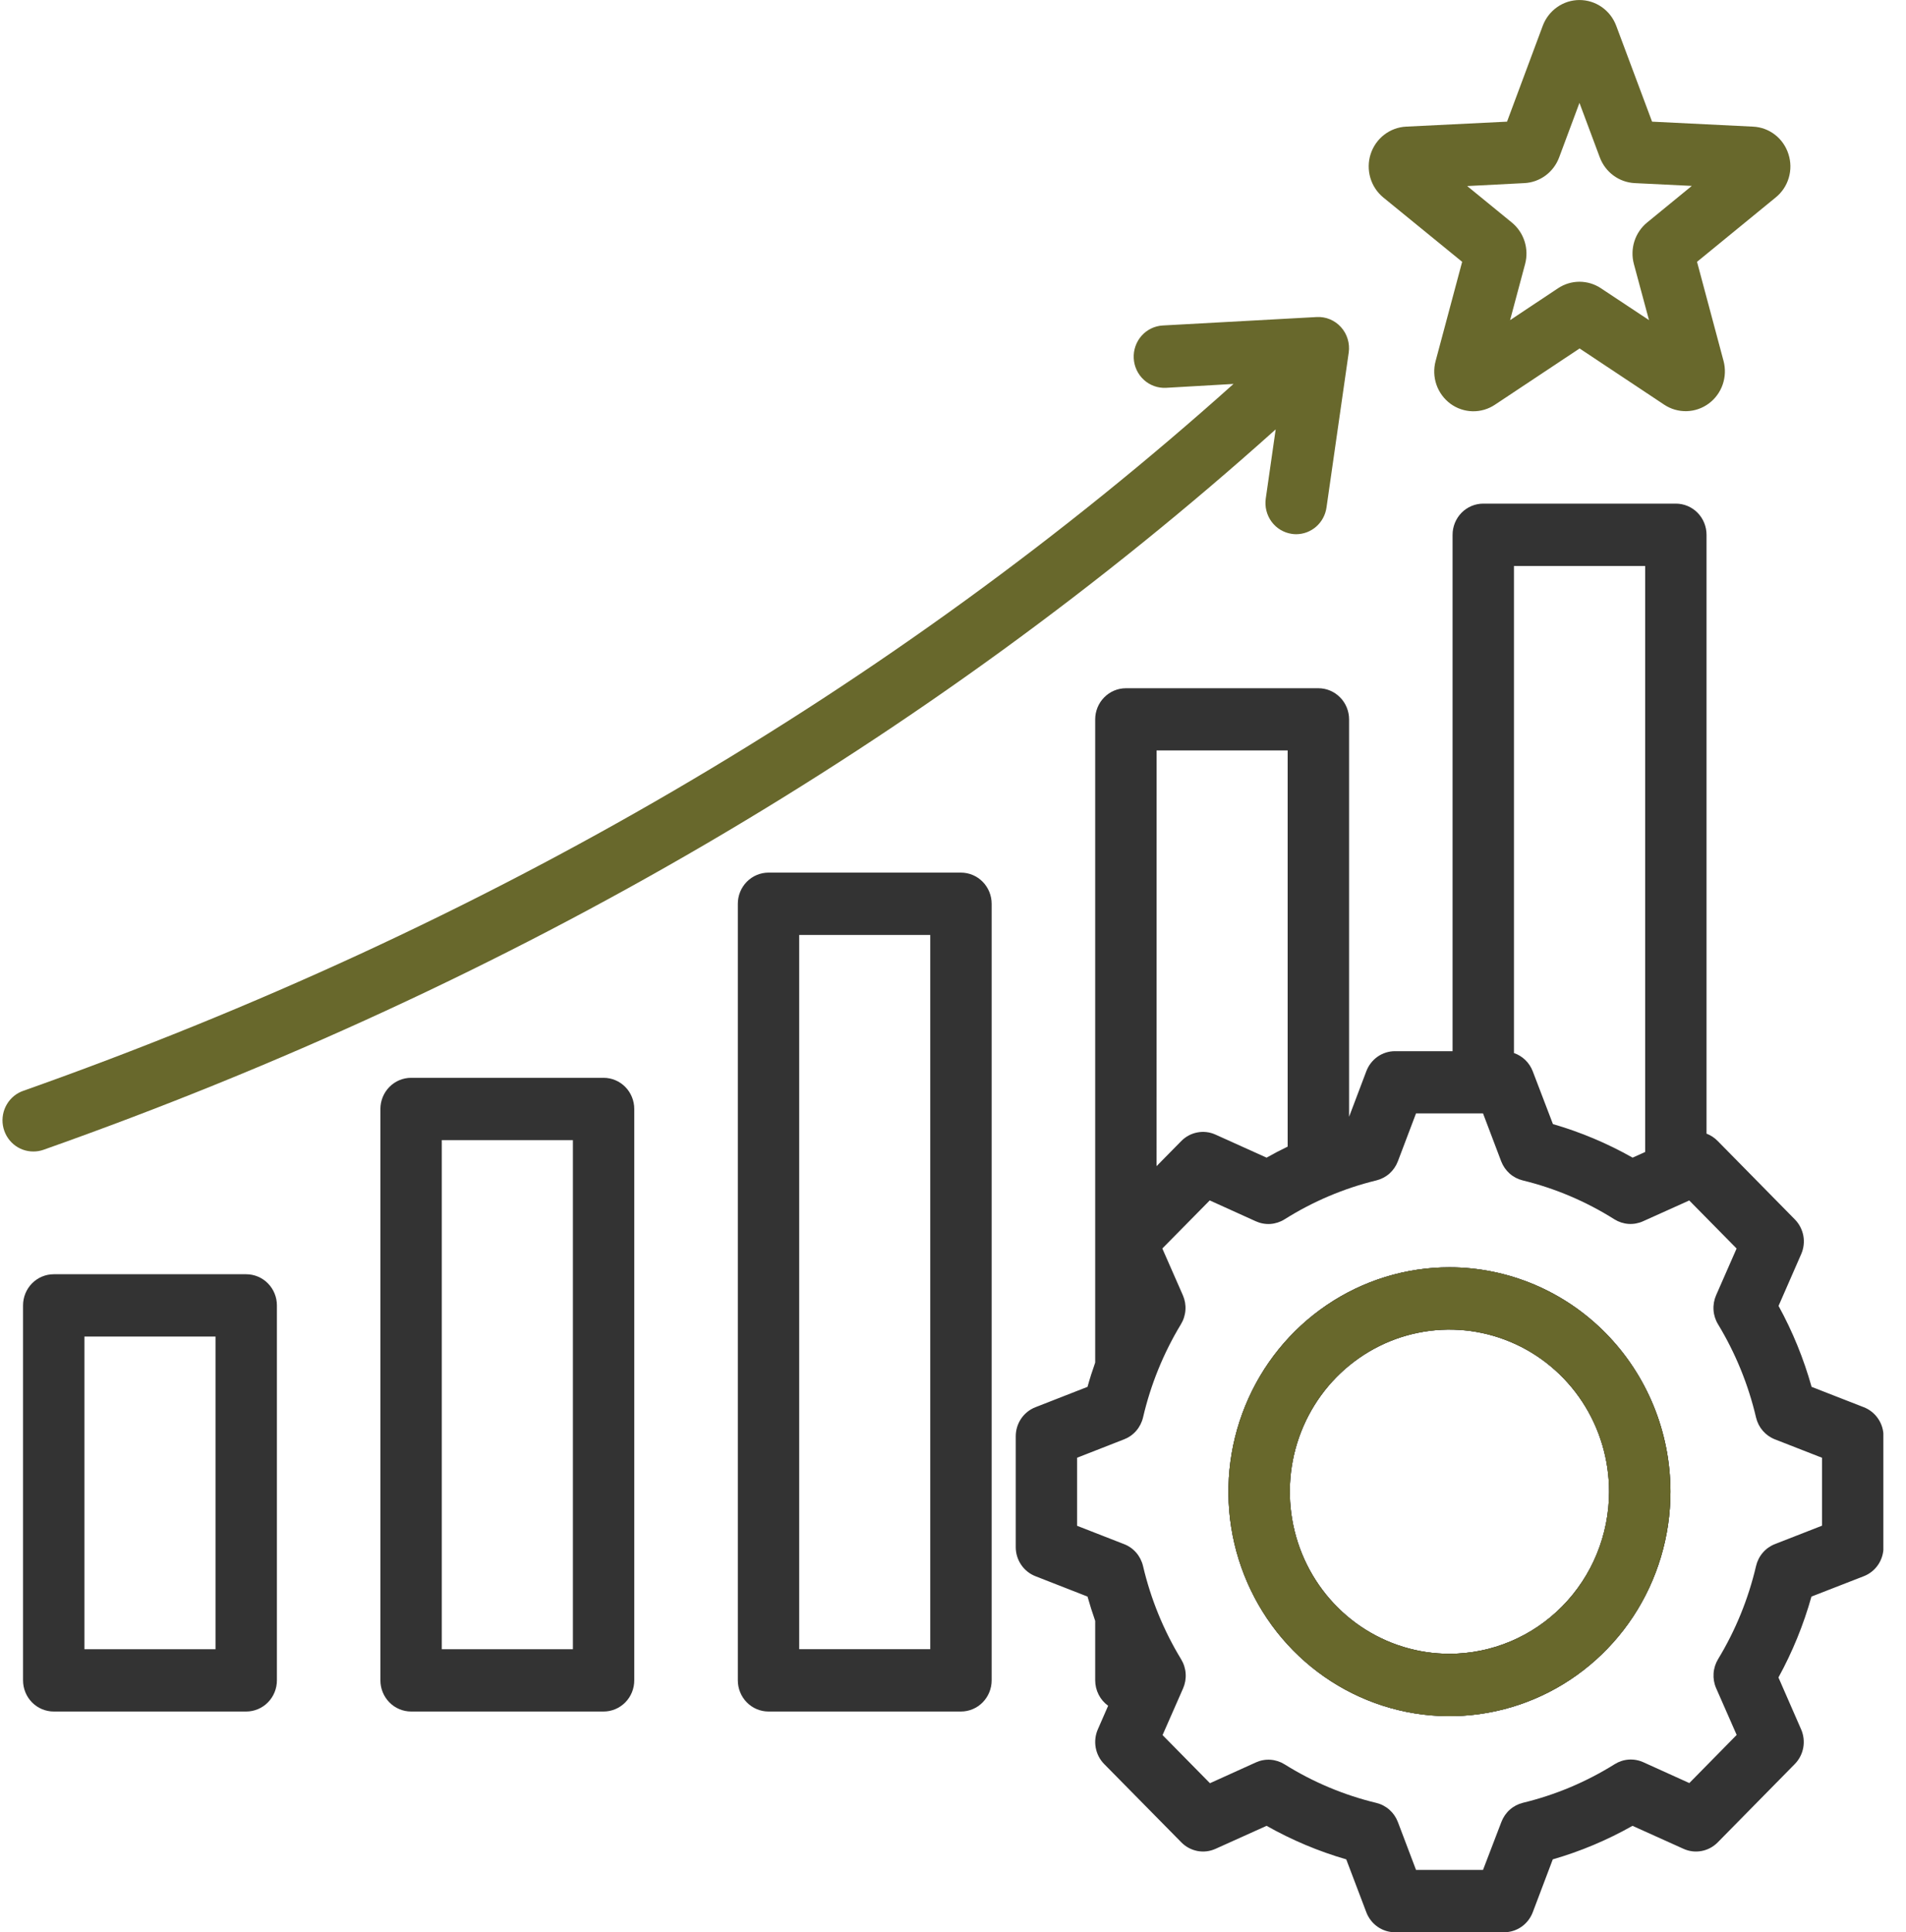 <svg xmlns="http://www.w3.org/2000/svg" fill="none" viewBox="0 0 75 76" height="76" width="75">
<g clip-path="url(#clip0_71_352)">
<path fill="#333333" d="M37.813 34.322H30.241C29.92 34.322 29.613 34.452 29.387 34.681C29.16 34.911 29.033 35.223 29.033 35.548V66.092C29.033 66.417 29.16 66.729 29.387 66.959C29.613 67.189 29.92 67.318 30.241 67.318H37.813C38.133 67.318 38.441 67.189 38.667 66.959C38.893 66.729 39.021 66.417 39.021 66.092V35.548C39.021 35.223 38.893 34.911 38.667 34.681C38.441 34.452 38.133 34.322 37.813 34.322ZM36.605 64.865H31.448V36.774H36.605V64.865Z"></path>
<path fill="#333333" d="M23.751 42.393H16.177C15.856 42.393 15.549 42.522 15.323 42.752C15.096 42.982 14.969 43.294 14.969 43.619V66.093C14.969 66.418 15.096 66.729 15.323 66.959C15.549 67.189 15.856 67.318 16.177 67.318H23.751C24.071 67.318 24.378 67.189 24.605 66.959C24.831 66.729 24.958 66.418 24.958 66.093V43.619C24.958 43.294 24.831 42.982 24.605 42.752C24.378 42.522 24.071 42.393 23.751 42.393ZM22.543 64.867H17.384V44.845H22.543V64.867Z"></path>
<path fill="#333333" d="M9.688 50.119H2.114C1.794 50.119 1.487 50.248 1.26 50.478C1.034 50.708 0.907 51.019 0.907 51.344V66.092C0.907 66.418 1.034 66.729 1.26 66.959C1.487 67.189 1.794 67.318 2.114 67.318H9.688C10.008 67.318 10.316 67.189 10.542 66.959C10.769 66.729 10.896 66.418 10.896 66.092V51.344C10.896 51.019 10.769 50.708 10.542 50.478C10.316 50.248 10.008 50.119 9.688 50.119ZM8.48 64.867H3.322V52.57H8.48V64.867Z"></path>
<path fill="#68682C" d="M1.317 45.291C1.03 45.293 0.751 45.192 0.531 45.005C0.31 44.817 0.163 44.556 0.115 44.269C0.067 43.981 0.122 43.686 0.27 43.435C0.417 43.185 0.648 42.996 0.92 42.903C19.11 36.468 35.114 27.121 48.538 15.101L45.885 15.254C45.565 15.271 45.251 15.159 45.012 14.942C44.773 14.724 44.629 14.42 44.612 14.095C44.594 13.769 44.705 13.451 44.919 13.208C45.133 12.966 45.433 12.82 45.754 12.802L51.81 12.47C51.989 12.46 52.167 12.49 52.333 12.559C52.498 12.628 52.647 12.733 52.767 12.867C52.888 13.001 52.978 13.16 53.03 13.334C53.083 13.507 53.097 13.691 53.071 13.87L52.197 19.962C52.155 20.253 52.012 20.52 51.793 20.712C51.574 20.905 51.294 21.011 51.004 21.012C50.945 21.012 50.886 21.007 50.828 20.998C50.511 20.951 50.225 20.778 50.034 20.518C49.843 20.257 49.761 19.93 49.807 19.608L50.197 16.889C36.525 29.147 20.23 38.677 1.714 45.223C1.586 45.268 1.452 45.291 1.317 45.291Z"></path>
<path fill="#68682C" d="M70.375 6.063C70.279 5.76 70.095 5.493 69.846 5.3C69.596 5.106 69.295 4.995 68.981 4.981L65.008 4.785L63.596 1.01C63.484 0.713 63.287 0.458 63.029 0.278C62.771 0.097 62.465 0.001 62.152 0.001C61.839 0.001 61.534 0.097 61.276 0.278C61.018 0.458 60.82 0.713 60.708 1.01L59.301 4.785L55.326 4.981C55.014 4.997 54.713 5.109 54.464 5.302C54.215 5.495 54.03 5.76 53.933 6.063C53.836 6.365 53.833 6.69 53.922 6.995C54.011 7.299 54.19 7.569 54.434 7.769L57.535 10.298L56.492 14.195C56.408 14.502 56.419 14.828 56.522 15.128C56.626 15.429 56.818 15.69 57.071 15.878C57.325 16.065 57.63 16.169 57.943 16.176C58.257 16.183 58.565 16.093 58.827 15.917L62.156 13.706L65.485 15.917C65.747 16.091 66.055 16.18 66.368 16.172C66.681 16.164 66.984 16.06 67.237 15.873C67.491 15.686 67.682 15.426 67.786 15.126C67.89 14.826 67.902 14.502 67.82 14.195L66.777 10.298L69.869 7.769C70.115 7.571 70.296 7.302 70.386 6.997C70.477 6.692 70.473 6.366 70.375 6.063ZM64.814 8.751C64.58 8.942 64.406 9.198 64.313 9.488C64.221 9.777 64.213 10.088 64.292 10.383L64.887 12.591L62.997 11.339C62.746 11.171 62.452 11.082 62.151 11.082C61.851 11.082 61.557 11.171 61.306 11.339L59.421 12.592L60.012 10.384C60.091 10.09 60.083 9.779 59.99 9.489C59.897 9.199 59.723 8.943 59.489 8.752L57.733 7.318L59.984 7.202C60.284 7.187 60.573 7.083 60.816 6.904C61.059 6.724 61.245 6.477 61.351 6.192L62.151 4.047L62.952 6.192C63.059 6.477 63.245 6.724 63.488 6.903C63.731 7.083 64.021 7.186 64.321 7.202L66.572 7.312L64.814 8.751Z"></path>
<path fill="#333333" d="M73.341 55.35L71.285 54.548C70.974 53.44 70.538 52.371 69.985 51.364L70.877 49.325C70.976 49.098 71.005 48.846 70.96 48.602C70.914 48.359 70.797 48.135 70.624 47.96L67.592 44.88C67.468 44.752 67.317 44.652 67.151 44.589V21.035C67.151 20.71 67.024 20.398 66.798 20.168C66.571 19.938 66.264 19.809 65.944 19.809H58.365C58.045 19.809 57.738 19.938 57.511 20.168C57.285 20.398 57.158 20.71 57.158 21.035V41.345H54.893C54.649 41.345 54.41 41.42 54.209 41.56C54.008 41.701 53.853 41.9 53.765 42.131L53.086 43.925V28.296C53.086 27.971 52.959 27.659 52.732 27.43C52.506 27.2 52.199 27.07 51.878 27.07H44.303C43.983 27.07 43.675 27.2 43.449 27.43C43.222 27.659 43.095 27.971 43.095 28.296V53.594C42.983 53.91 42.882 54.227 42.793 54.548L40.742 55.35C40.514 55.439 40.318 55.596 40.18 55.8C40.042 56.005 39.969 56.247 39.969 56.494V60.852C39.969 61.1 40.043 61.341 40.181 61.545C40.319 61.749 40.514 61.906 40.742 61.995L42.793 62.797C42.884 63.12 42.985 63.437 43.095 63.753V66.093C43.096 66.288 43.142 66.481 43.231 66.655C43.319 66.829 43.448 66.978 43.605 67.091L43.199 68.02C43.1 68.246 43.071 68.498 43.116 68.741C43.16 68.984 43.276 69.209 43.449 69.384L46.486 72.465C46.658 72.64 46.879 72.758 47.119 72.804C47.359 72.849 47.606 72.82 47.83 72.719L49.839 71.814C50.831 72.374 51.883 72.817 52.974 73.133L53.764 75.214C53.852 75.445 54.006 75.644 54.208 75.785C54.409 75.925 54.647 76 54.892 76H59.185C59.429 76 59.668 75.925 59.869 75.785C60.071 75.644 60.225 75.445 60.313 75.214L61.101 73.133C62.193 72.818 63.246 72.375 64.238 71.814L66.246 72.719C66.469 72.82 66.717 72.85 66.957 72.804C67.197 72.759 67.418 72.641 67.591 72.465L70.624 69.384C70.796 69.209 70.912 68.984 70.957 68.741C71.001 68.498 70.972 68.246 70.873 68.02L69.981 65.979C70.533 64.972 70.969 63.905 71.28 62.797L73.341 61.995C73.569 61.906 73.765 61.75 73.903 61.546C74.041 61.342 74.115 61.1 74.115 60.852V56.494C74.116 56.246 74.042 56.004 73.903 55.8C73.765 55.596 73.569 55.439 73.341 55.35ZM59.573 22.261H64.736V45.31L64.242 45.533C63.251 44.972 62.199 44.529 61.107 44.213L60.313 42.137C60.249 41.97 60.15 41.819 60.022 41.694C59.894 41.57 59.741 41.476 59.573 41.419V22.261ZM45.511 29.517H50.669V45.099C50.388 45.234 50.111 45.378 49.839 45.533L47.828 44.626C47.605 44.525 47.357 44.495 47.117 44.541C46.876 44.586 46.655 44.704 46.483 44.88L45.509 45.868L45.511 29.517ZM71.695 60.009L69.842 60.733C69.658 60.804 69.494 60.92 69.365 61.071C69.235 61.222 69.144 61.402 69.099 61.597C68.796 62.891 68.292 64.128 67.604 65.26C67.502 65.43 67.441 65.622 67.428 65.821C67.415 66.02 67.449 66.219 67.529 66.4L68.337 68.239L66.474 70.132L64.662 69.312C64.483 69.231 64.287 69.196 64.091 69.209C63.895 69.222 63.706 69.284 63.539 69.388C62.422 70.087 61.203 70.6 59.926 70.908C59.736 70.955 59.559 71.047 59.411 71.178C59.264 71.309 59.15 71.475 59.079 71.661L58.356 73.548H55.72L55.006 71.665C54.936 71.48 54.822 71.314 54.675 71.183C54.527 71.052 54.35 70.959 54.16 70.913C52.883 70.606 51.663 70.093 50.545 69.394C50.378 69.29 50.189 69.229 49.993 69.215C49.797 69.202 49.601 69.237 49.422 69.318L47.611 70.138L45.746 68.245L46.554 66.407C46.634 66.224 46.669 66.025 46.655 65.826C46.642 65.627 46.581 65.435 46.478 65.265C45.788 64.132 45.282 62.893 44.978 61.597C44.932 61.403 44.841 61.223 44.712 61.073C44.583 60.923 44.42 60.807 44.236 60.736L42.383 60.013V57.336L44.236 56.611C44.42 56.539 44.583 56.424 44.712 56.274C44.841 56.124 44.932 55.945 44.978 55.751C45.279 54.457 45.783 53.219 46.469 52.086C46.572 51.916 46.633 51.724 46.646 51.525C46.66 51.326 46.625 51.127 46.545 50.945L45.737 49.106L47.602 47.215L49.413 48.035C49.593 48.117 49.791 48.154 49.989 48.141C50.186 48.127 50.377 48.065 50.545 47.96C51.662 47.257 52.882 46.739 54.16 46.428C54.35 46.381 54.527 46.289 54.675 46.158C54.822 46.026 54.936 45.861 55.006 45.675L55.72 43.792H58.356L59.07 45.675C59.141 45.861 59.255 46.026 59.402 46.158C59.55 46.289 59.727 46.381 59.917 46.428C61.194 46.739 62.413 47.257 63.528 47.96C63.695 48.064 63.885 48.126 64.081 48.139C64.276 48.152 64.472 48.117 64.651 48.036L66.471 47.217L68.334 49.107L67.527 50.946C67.448 51.128 67.413 51.327 67.426 51.526C67.439 51.724 67.5 51.917 67.603 52.086C68.29 53.22 68.796 54.458 69.099 55.753C69.144 55.946 69.236 56.126 69.365 56.276C69.494 56.425 69.657 56.541 69.84 56.612L71.695 57.337V60.009ZM57.037 49.846C55.317 49.846 53.635 50.363 52.205 51.333C50.774 52.303 49.659 53.681 49.001 55.294C48.342 56.907 48.17 58.682 48.505 60.395C48.841 62.107 49.669 63.68 50.885 64.915C52.101 66.149 53.651 66.99 55.338 67.331C57.025 67.672 58.774 67.497 60.363 66.829C61.953 66.161 63.311 65.029 64.267 63.578C65.222 62.126 65.732 60.419 65.732 58.673C65.73 56.333 64.813 54.09 63.183 52.435C61.553 50.78 59.342 49.849 57.037 49.846ZM57.037 65.047C55.794 65.048 54.58 64.674 53.546 63.974C52.513 63.273 51.708 62.277 51.232 61.112C50.757 59.947 50.632 58.665 50.874 57.428C51.117 56.191 51.715 55.055 52.593 54.163C53.472 53.272 54.592 52.664 55.81 52.418C57.029 52.172 58.292 52.299 59.44 52.782C60.588 53.264 61.569 54.082 62.259 55.13C62.949 56.179 63.317 57.412 63.317 58.673C63.315 60.363 62.653 61.983 61.475 63.178C60.298 64.373 58.702 65.045 57.037 65.047Z"></path>
<path fill="#333333" d="M57.037 49.846C55.317 49.846 53.635 50.363 52.205 51.333C50.774 52.303 49.659 53.681 49.001 55.294C48.342 56.907 48.17 58.682 48.505 60.395C48.841 62.107 49.669 63.68 50.885 64.915C52.101 66.149 53.651 66.99 55.338 67.331C57.025 67.672 58.774 67.497 60.363 66.829C61.953 66.161 63.311 65.029 64.267 63.578C65.222 62.126 65.732 60.419 65.732 58.673C65.73 56.333 64.813 54.09 63.182 52.435C61.553 50.78 59.342 49.849 57.037 49.846ZM57.037 65.047C55.794 65.048 54.58 64.674 53.546 63.974C52.513 63.273 51.708 62.277 51.232 61.112C50.757 59.947 50.632 58.665 50.874 57.428C51.117 56.191 51.715 55.055 52.593 54.163C53.472 53.272 54.592 52.664 55.81 52.419C57.029 52.172 58.292 52.299 59.44 52.782C60.588 53.264 61.569 54.082 62.259 55.13C62.949 56.179 63.317 57.412 63.317 58.673C63.315 60.363 62.653 61.983 61.475 63.178C60.298 64.373 58.702 65.045 57.037 65.047Z"></path>
<path fill="#68682C" d="M57.037 49.846C55.317 49.846 53.635 50.363 52.205 51.333C50.774 52.303 49.659 53.681 49.001 55.294C48.342 56.907 48.17 58.682 48.505 60.395C48.841 62.107 49.669 63.68 50.885 64.915C52.101 66.149 53.651 66.99 55.338 67.331C57.025 67.672 58.774 67.497 60.363 66.829C61.953 66.161 63.311 65.029 64.267 63.578C65.222 62.126 65.732 60.419 65.732 58.673C65.73 56.333 64.813 54.09 63.182 52.435C61.553 50.78 59.342 49.849 57.037 49.846ZM57.037 65.047C55.794 65.048 54.58 64.674 53.546 63.974C52.513 63.273 51.708 62.277 51.232 61.112C50.757 59.947 50.632 58.665 50.874 57.428C51.117 56.191 51.715 55.055 52.593 54.163C53.472 53.272 54.592 52.664 55.81 52.419C57.029 52.172 58.292 52.299 59.44 52.782C60.588 53.264 61.569 54.082 62.259 55.13C62.949 56.179 63.317 57.412 63.317 58.673C63.315 60.363 62.653 61.983 61.475 63.178C60.298 64.373 58.702 65.045 57.037 65.047Z"></path>
</g>
<defs>
<clipPath id="clip0_71_352">
<rect transform="translate(0.109)" fill="white" height="76" width="74"></rect>
</clipPath>
</defs>
</svg>
